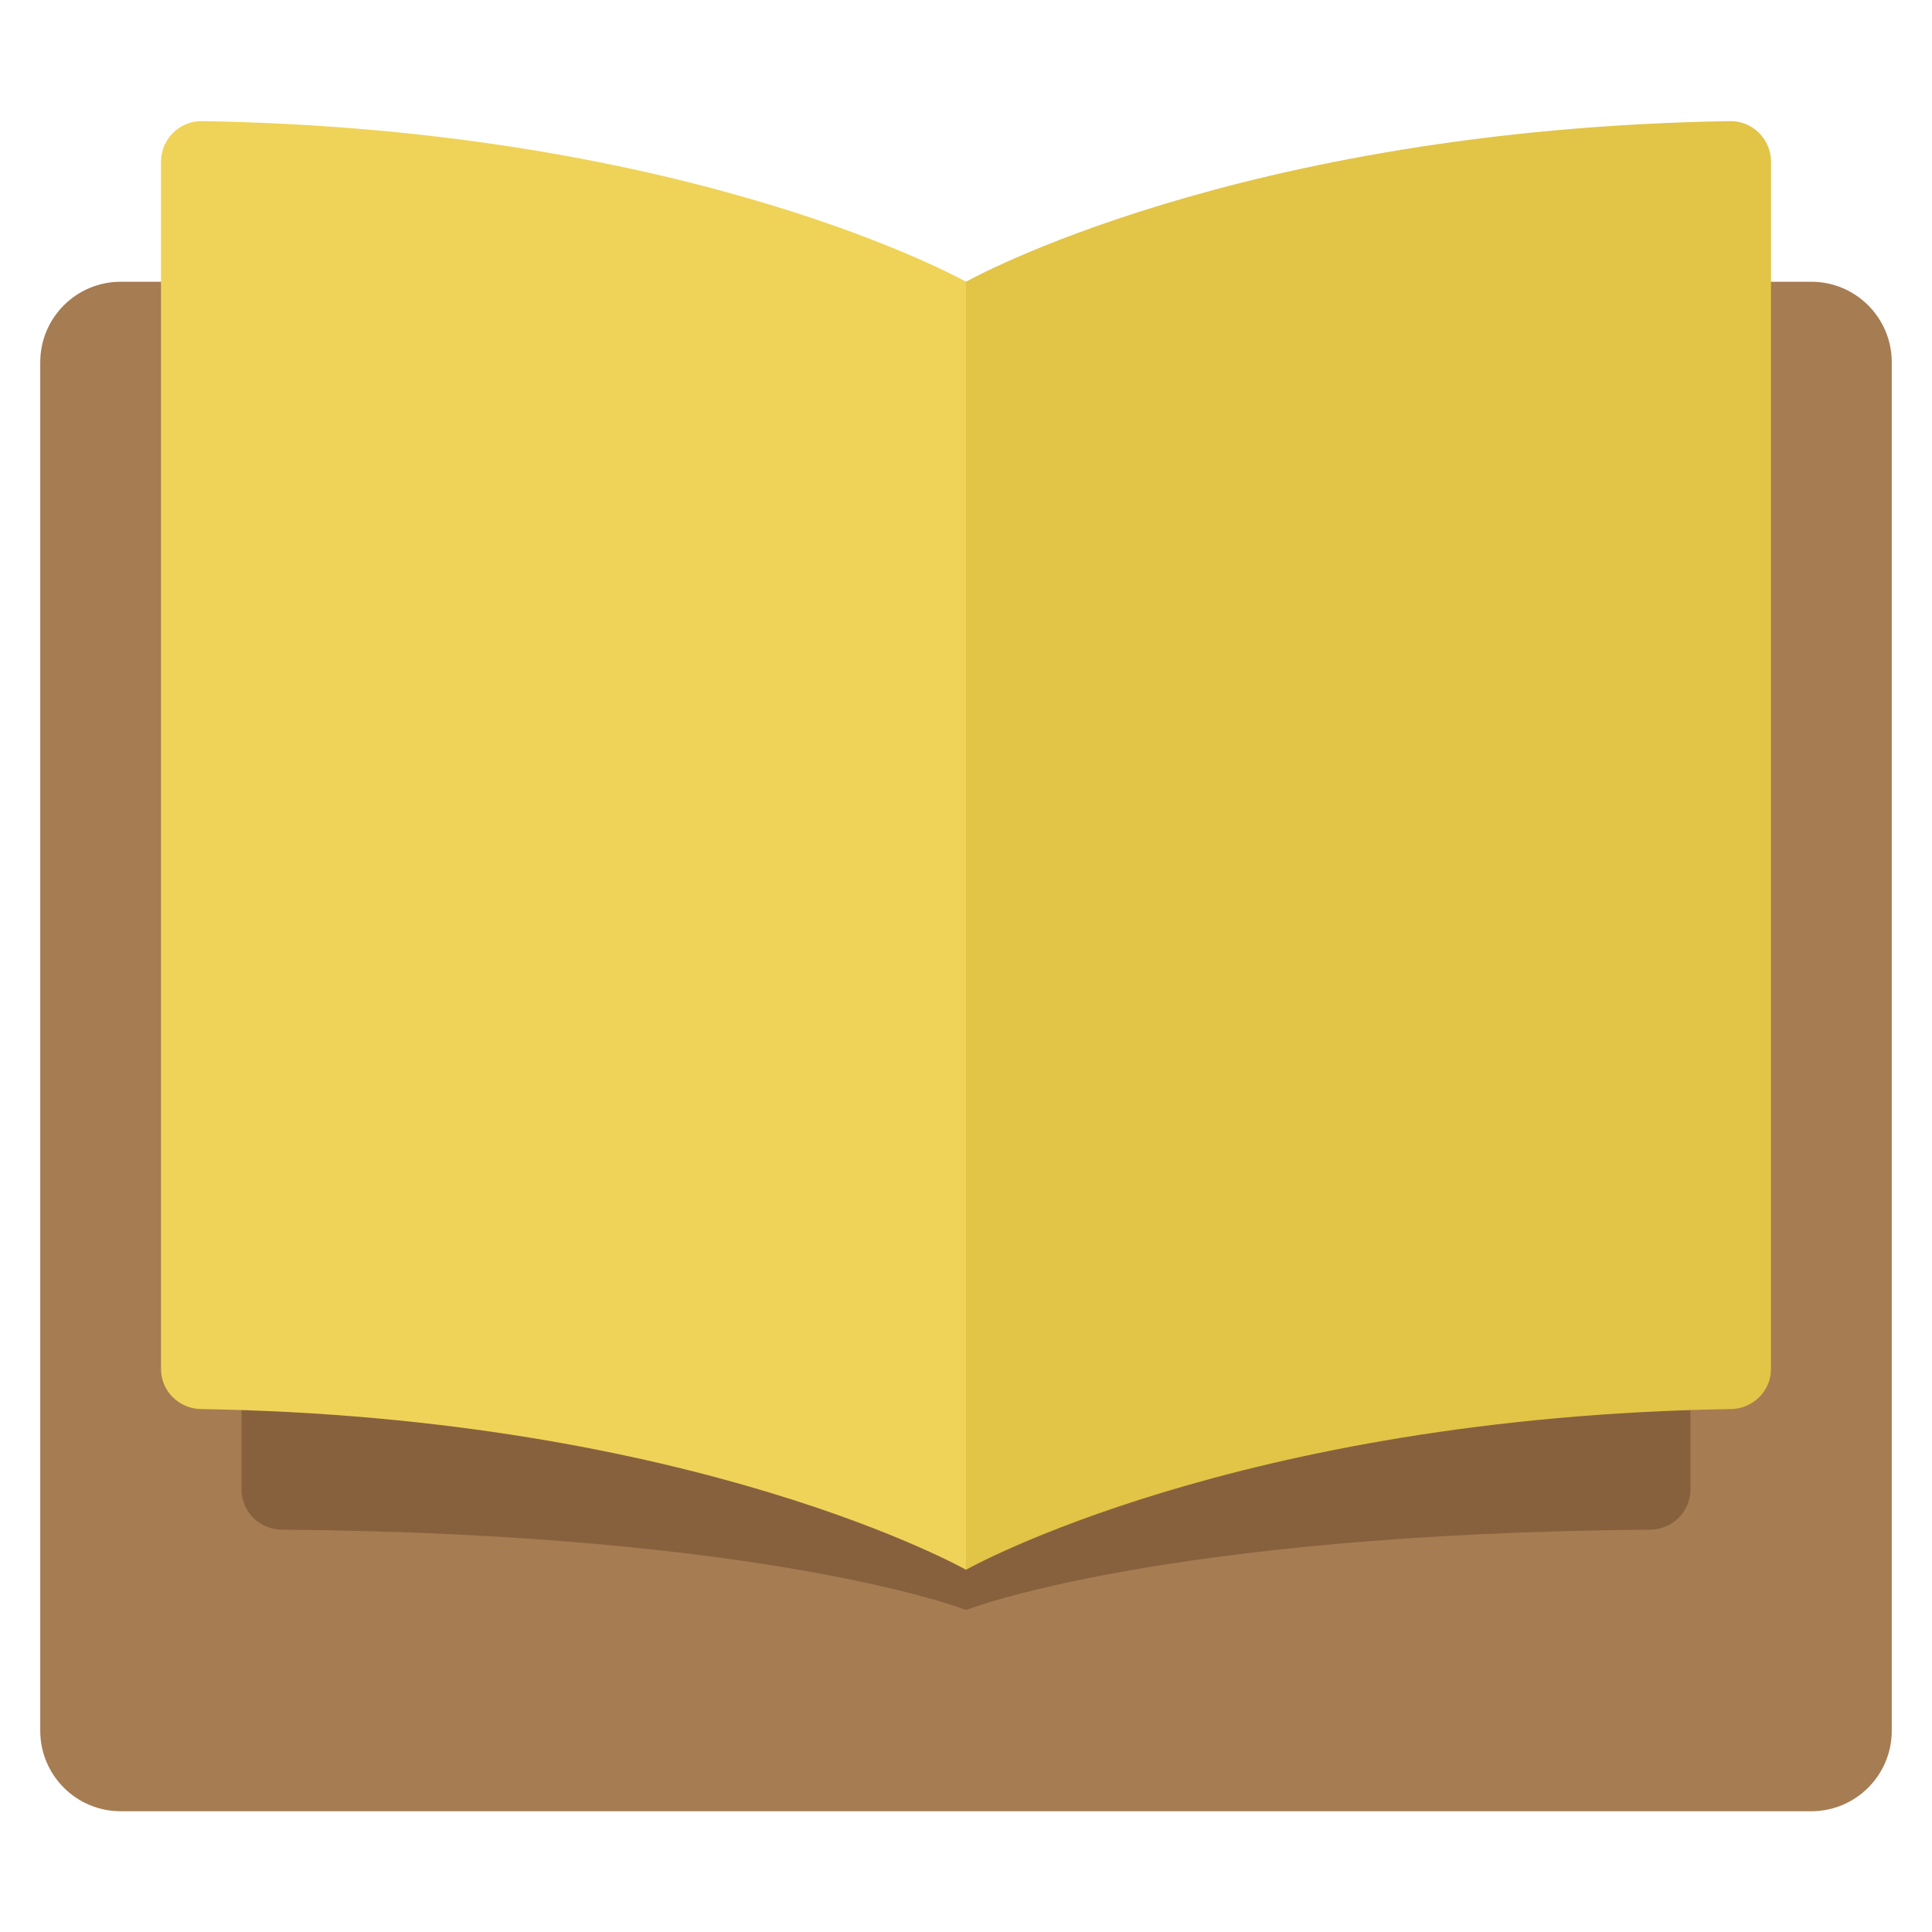 <svg xmlns="http://www.w3.org/2000/svg" viewBox="0 0 48 48" width="48" height="48"><g class="nc-icon-wrapper"><path fill="#A67C52" d="M45,45H3c-1.105,0-2-0.895-2-2V9c0-1.105,0.895-2,2-2h42c1.105,0,2,0.895,2,2v34C47,44.105,46.105,45,45,45z "></path> <path fill="#87613E" d="M24,40c0,0-4.82-1.896-17-1.996C6.45,38,6,37.556,6,37.006V6c12.917,0,18,2,18,2V40z"></path> <path fill="#87613E" d="M24,40c0,0,4.82-1.896,17-1.996c0.55-0.004,1-0.448,1-0.999V6C29.083,6,24,8,24,8V40z"></path> <path fill="#EFD358" d="M24,39c0,0-6.72-3.795-19.006-3.992C4.447,34.999,4,34.56,4,34.013v-30c0-0.557,0.463-1.014,1.02-1.004 C17.289,3.21,24,7,24,7V39z"></path> <path fill="#E2C447" d="M24,39c0,0,6.72-3.795,19.006-3.992C43.553,34.999,44,34.56,44,34.013v-30c0-0.557-0.463-1.014-1.02-1.004 C30.711,3.21,24,7,24,7V39z"></path></g></svg>